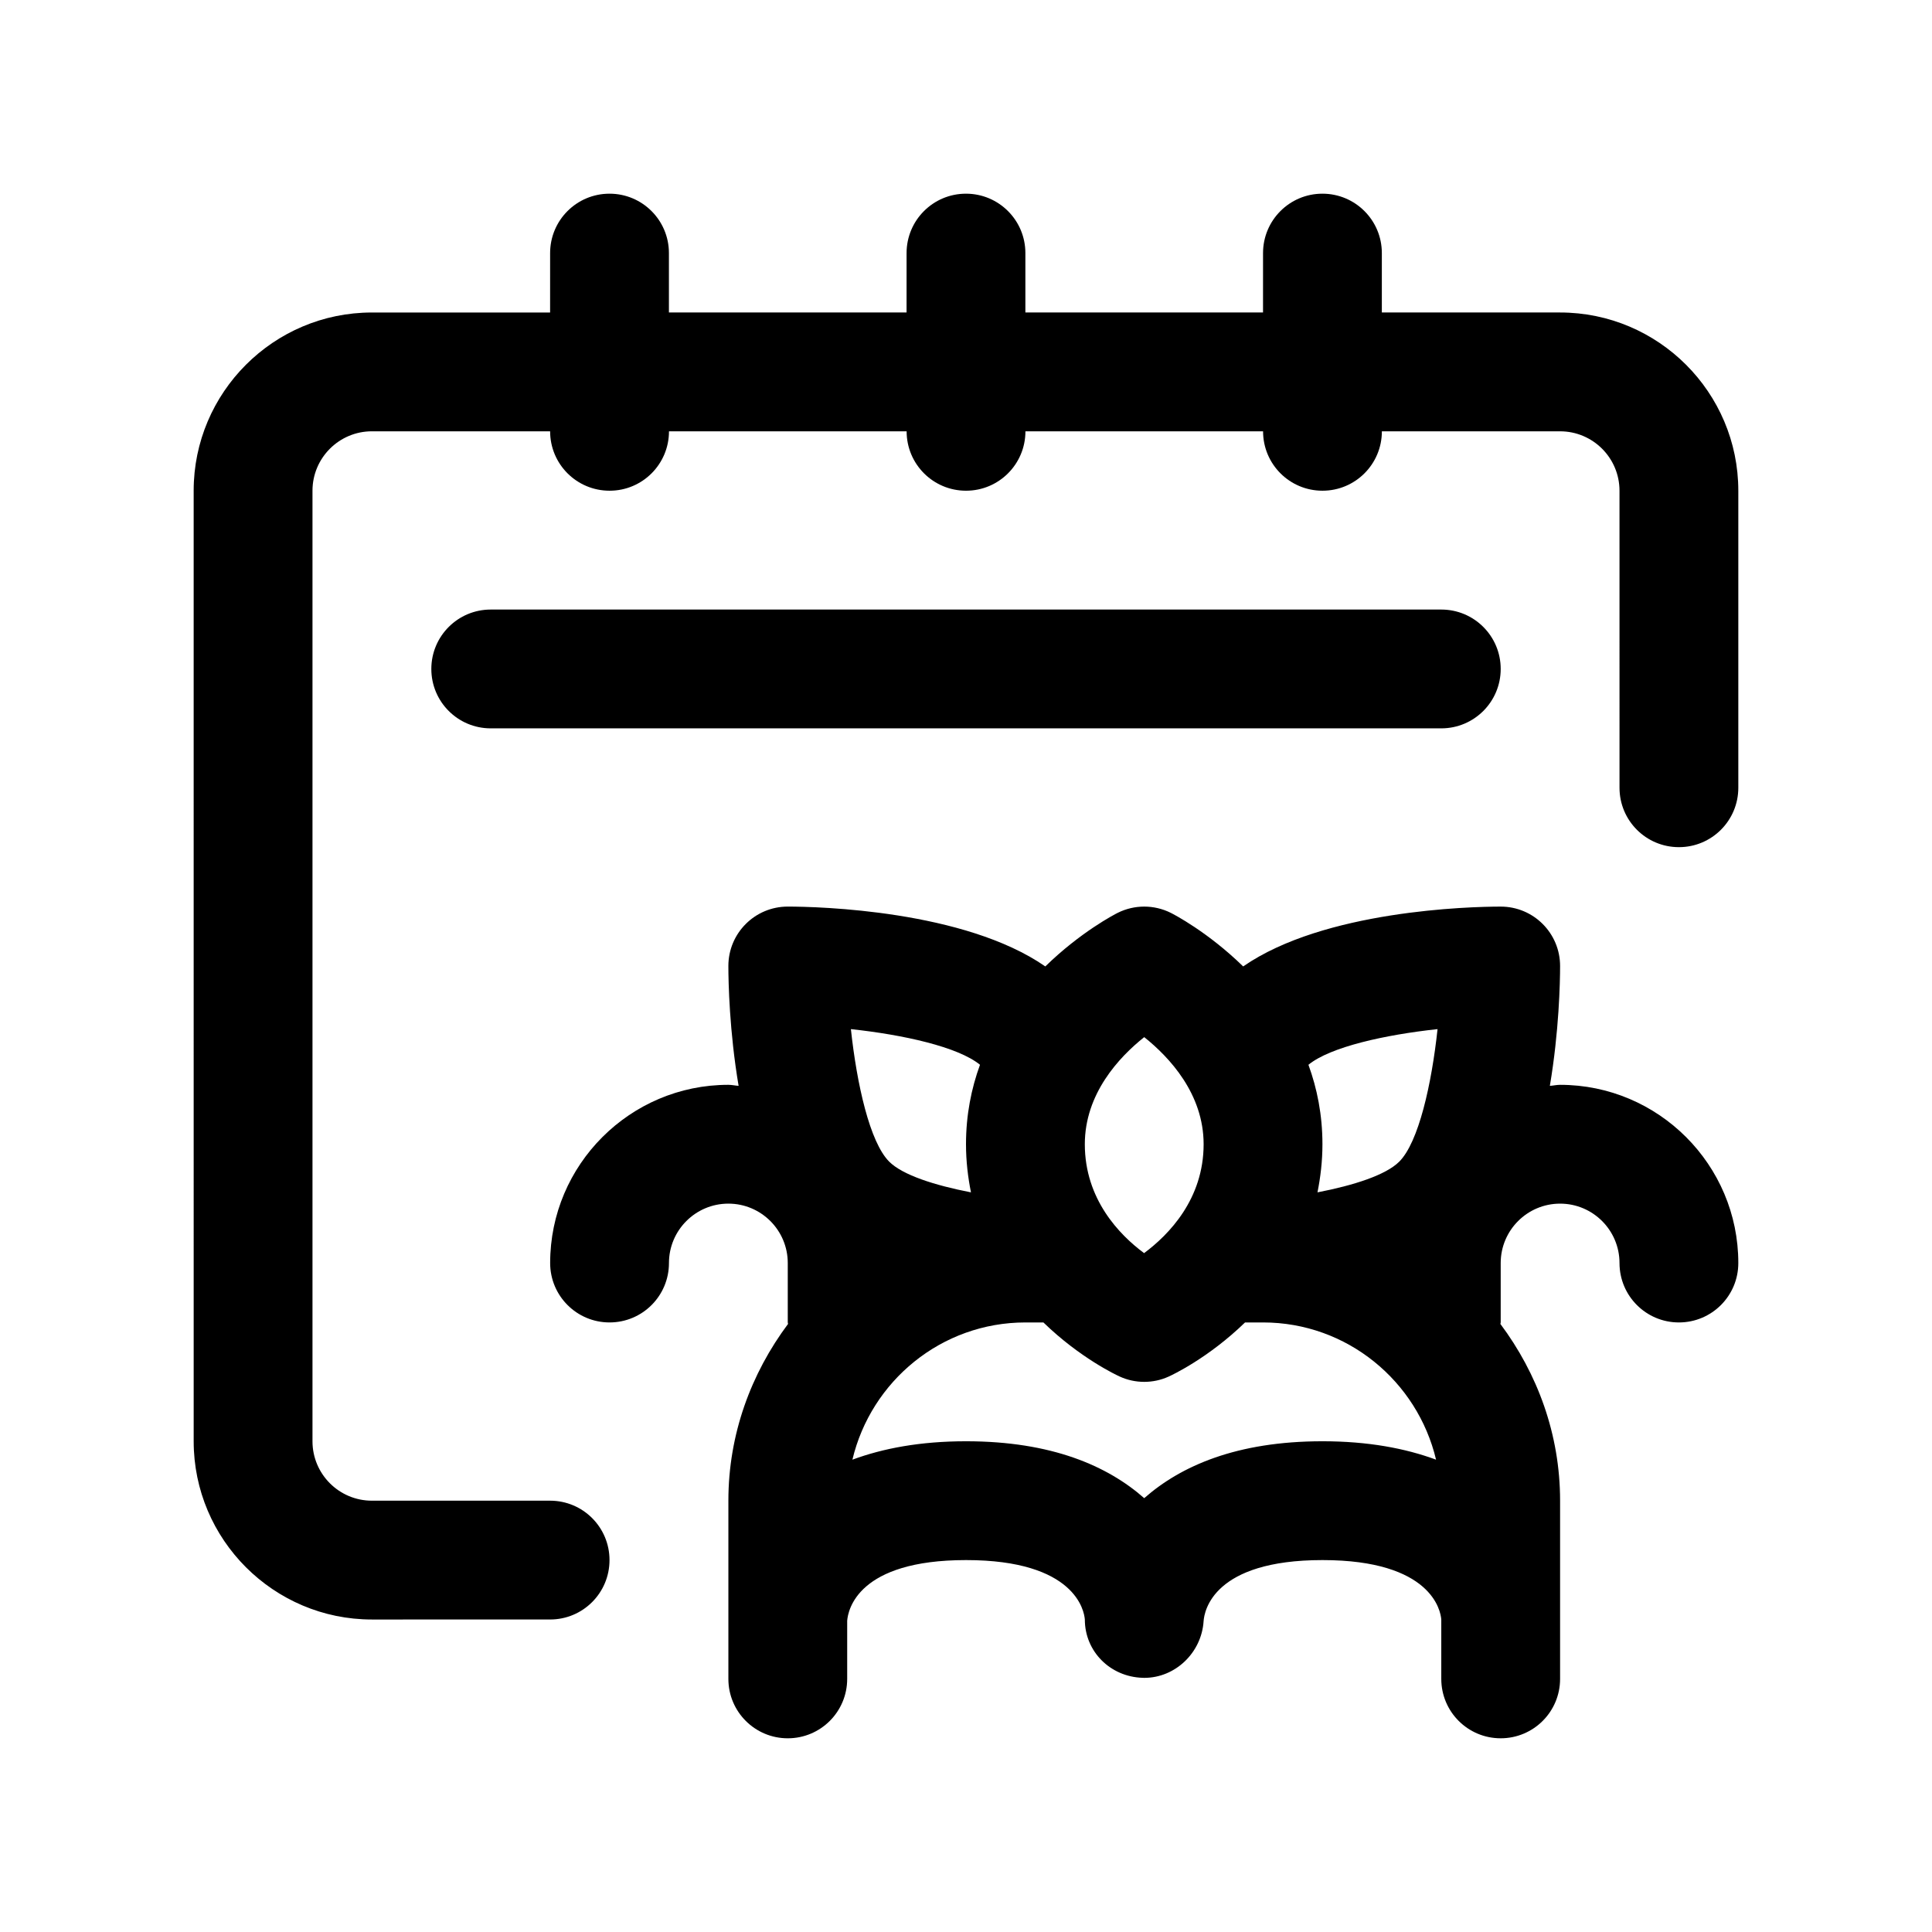 <?xml version="1.0" encoding="UTF-8"?>
<!-- Uploaded to: ICON Repo, www.svgrepo.com, Generator: ICON Repo Mixer Tools -->
<svg fill="#000000" width="800px" height="800px" version="1.1" viewBox="144 144 512 512" xmlns="http://www.w3.org/2000/svg">
 <path d="m557.44 431.49c-0.93 0-1.797 0.219-2.711 0.273 2.434-14.414 2.711-27.418 2.711-31.762 0-8.703-7.043-15.742-15.742-15.742-8.191 0-46.801 0.988-68.246 15.855-9.324-9.109-18.395-13.809-19.176-14.195-4.43-2.215-9.656-2.215-14.082 0-0.781 0.387-9.848 5.082-19.176 14.195-21.449-14.871-60.055-15.859-68.25-15.859-8.703 0-15.742 7.043-15.742 15.742 0 4.344 0.277 17.348 2.711 31.762-0.914-0.051-1.781-0.27-2.711-0.27-26.047 0-47.23 21.188-47.23 47.23 0 8.703 7.043 15.742 15.742 15.742 8.703 0 15.742-7.043 15.742-15.742 0-8.688 7.055-15.742 15.742-15.742s15.742 7.055 15.742 15.742v15.742c0 0.141 0.074 0.254 0.078 0.391-9.801 13.129-15.816 29.238-15.816 46.844v47.23c0 8.703 7.043 15.742 15.742 15.742 8.703 0 15.742-7.043 15.742-15.742v-15.402c0.223-2.852 2.766-16.086 31.492-16.086 28.98 0 31.32 13.5 31.488 15.742 0 8.5 6.75 15.176 15.254 15.453 0.152 0 0.324 0.016 0.492 0.016 8.273 0 15.191-6.703 15.727-15.02 0.184-2.691 2.519-16.191 31.5-16.191 28.98 0 31.32 13.5 31.488 15.742v15.742c0 8.703 7.043 15.742 15.742 15.742 8.703 0 15.742-7.043 15.742-15.742v-47.23c0-17.605-6.016-33.711-15.824-46.84 0.012-0.137 0.086-0.25 0.086-0.391v-15.742c0-8.688 7.055-15.742 15.742-15.742s15.742 7.055 15.742 15.742c0 8.703 7.043 15.742 15.742 15.742 8.703 0 15.742-7.043 15.742-15.742 0.008-26.047-21.18-47.23-47.227-47.23zm-110.21-12.641c6.703 5.352 15.742 15.039 15.742 28.383 0 14.531-9.195 23.969-15.777 28.859-6.547-4.859-15.707-14.285-15.707-28.859 0-13.359 9.039-23.047 15.742-28.383zm-43.523 7.328c-2.285 6.266-3.707 13.27-3.707 21.055 0 4.547 0.52 8.754 1.316 12.754-9.684-1.875-18.129-4.598-21.672-8.141-5.137-5.137-8.578-20.512-10.148-35.117 13.914 1.492 28.418 4.711 34.211 9.449zm90.754 99.773c-22.719 0-37.531 6.539-47.23 15.078-9.699-8.539-24.516-15.078-47.23-15.078-12.117 0-21.988 1.879-30.105 4.879 4.934-20.801 23.559-36.367 45.848-36.367h4.769c9.734 9.453 19.434 13.984 20.242 14.344 2.062 0.941 4.262 1.402 6.477 1.402 2.215 0 4.414-0.461 6.473-1.398 0.809-0.359 10.512-4.891 20.242-14.344l4.773-0.004c22.289 0 40.914 15.566 45.852 36.367-8.121-3-17.992-4.879-30.109-4.879zm20.359-74.105c-3.543 3.543-11.988 6.269-21.672 8.141 0.793-4 1.312-8.207 1.312-12.754 0-7.785-1.422-14.789-3.711-21.055 5.793-4.738 20.297-7.953 34.215-9.449-1.566 14.605-5.012 29.98-10.145 35.117zm89.852-177.8v78.719c0 8.703-7.043 15.742-15.742 15.742-8.703 0-15.742-7.043-15.742-15.742l-0.004-78.719c0-8.688-7.055-15.742-15.742-15.742h-47.23c0 8.703-7.043 15.742-15.742 15.742-8.703 0-15.742-7.043-15.742-15.742h-62.977c0 8.703-7.043 15.742-15.742 15.742-8.703 0-15.742-7.043-15.742-15.742h-62.977c0 8.703-7.043 15.742-15.742 15.742-8.715 0-15.758-7.043-15.758-15.746h-47.23c-8.688 0-15.746 7.059-15.746 15.746v251.91c0 8.688 7.055 15.742 15.742 15.742h47.23c8.703 0 15.742 7.043 15.742 15.742 0 8.703-7.043 15.742-15.742 15.742l-47.227 0.004c-26.047 0-47.23-21.188-47.23-47.23l-0.004-251.91c0-26.047 21.188-47.23 47.23-47.23h47.23l0.004-15.746c0-8.703 7.043-15.742 15.742-15.742 8.703 0 15.742 7.043 15.742 15.742v15.742h62.977l0.004-15.742c0-8.703 7.043-15.742 15.742-15.742 8.703 0 15.742 7.043 15.742 15.742v15.742h62.977l0.004-15.742c0-8.703 7.043-15.742 15.742-15.742 8.703 0 15.742 7.043 15.742 15.742v15.742h47.23c26.051 0 47.238 21.188 47.238 47.234zm-78.723 62.977h-251.9c-8.703 0-15.742-7.043-15.742-15.742 0-8.703 7.043-15.742 15.742-15.742h251.91c8.703 0 15.742 7.043 15.742 15.742s-7.043 15.742-15.746 15.742z"/>
</svg>